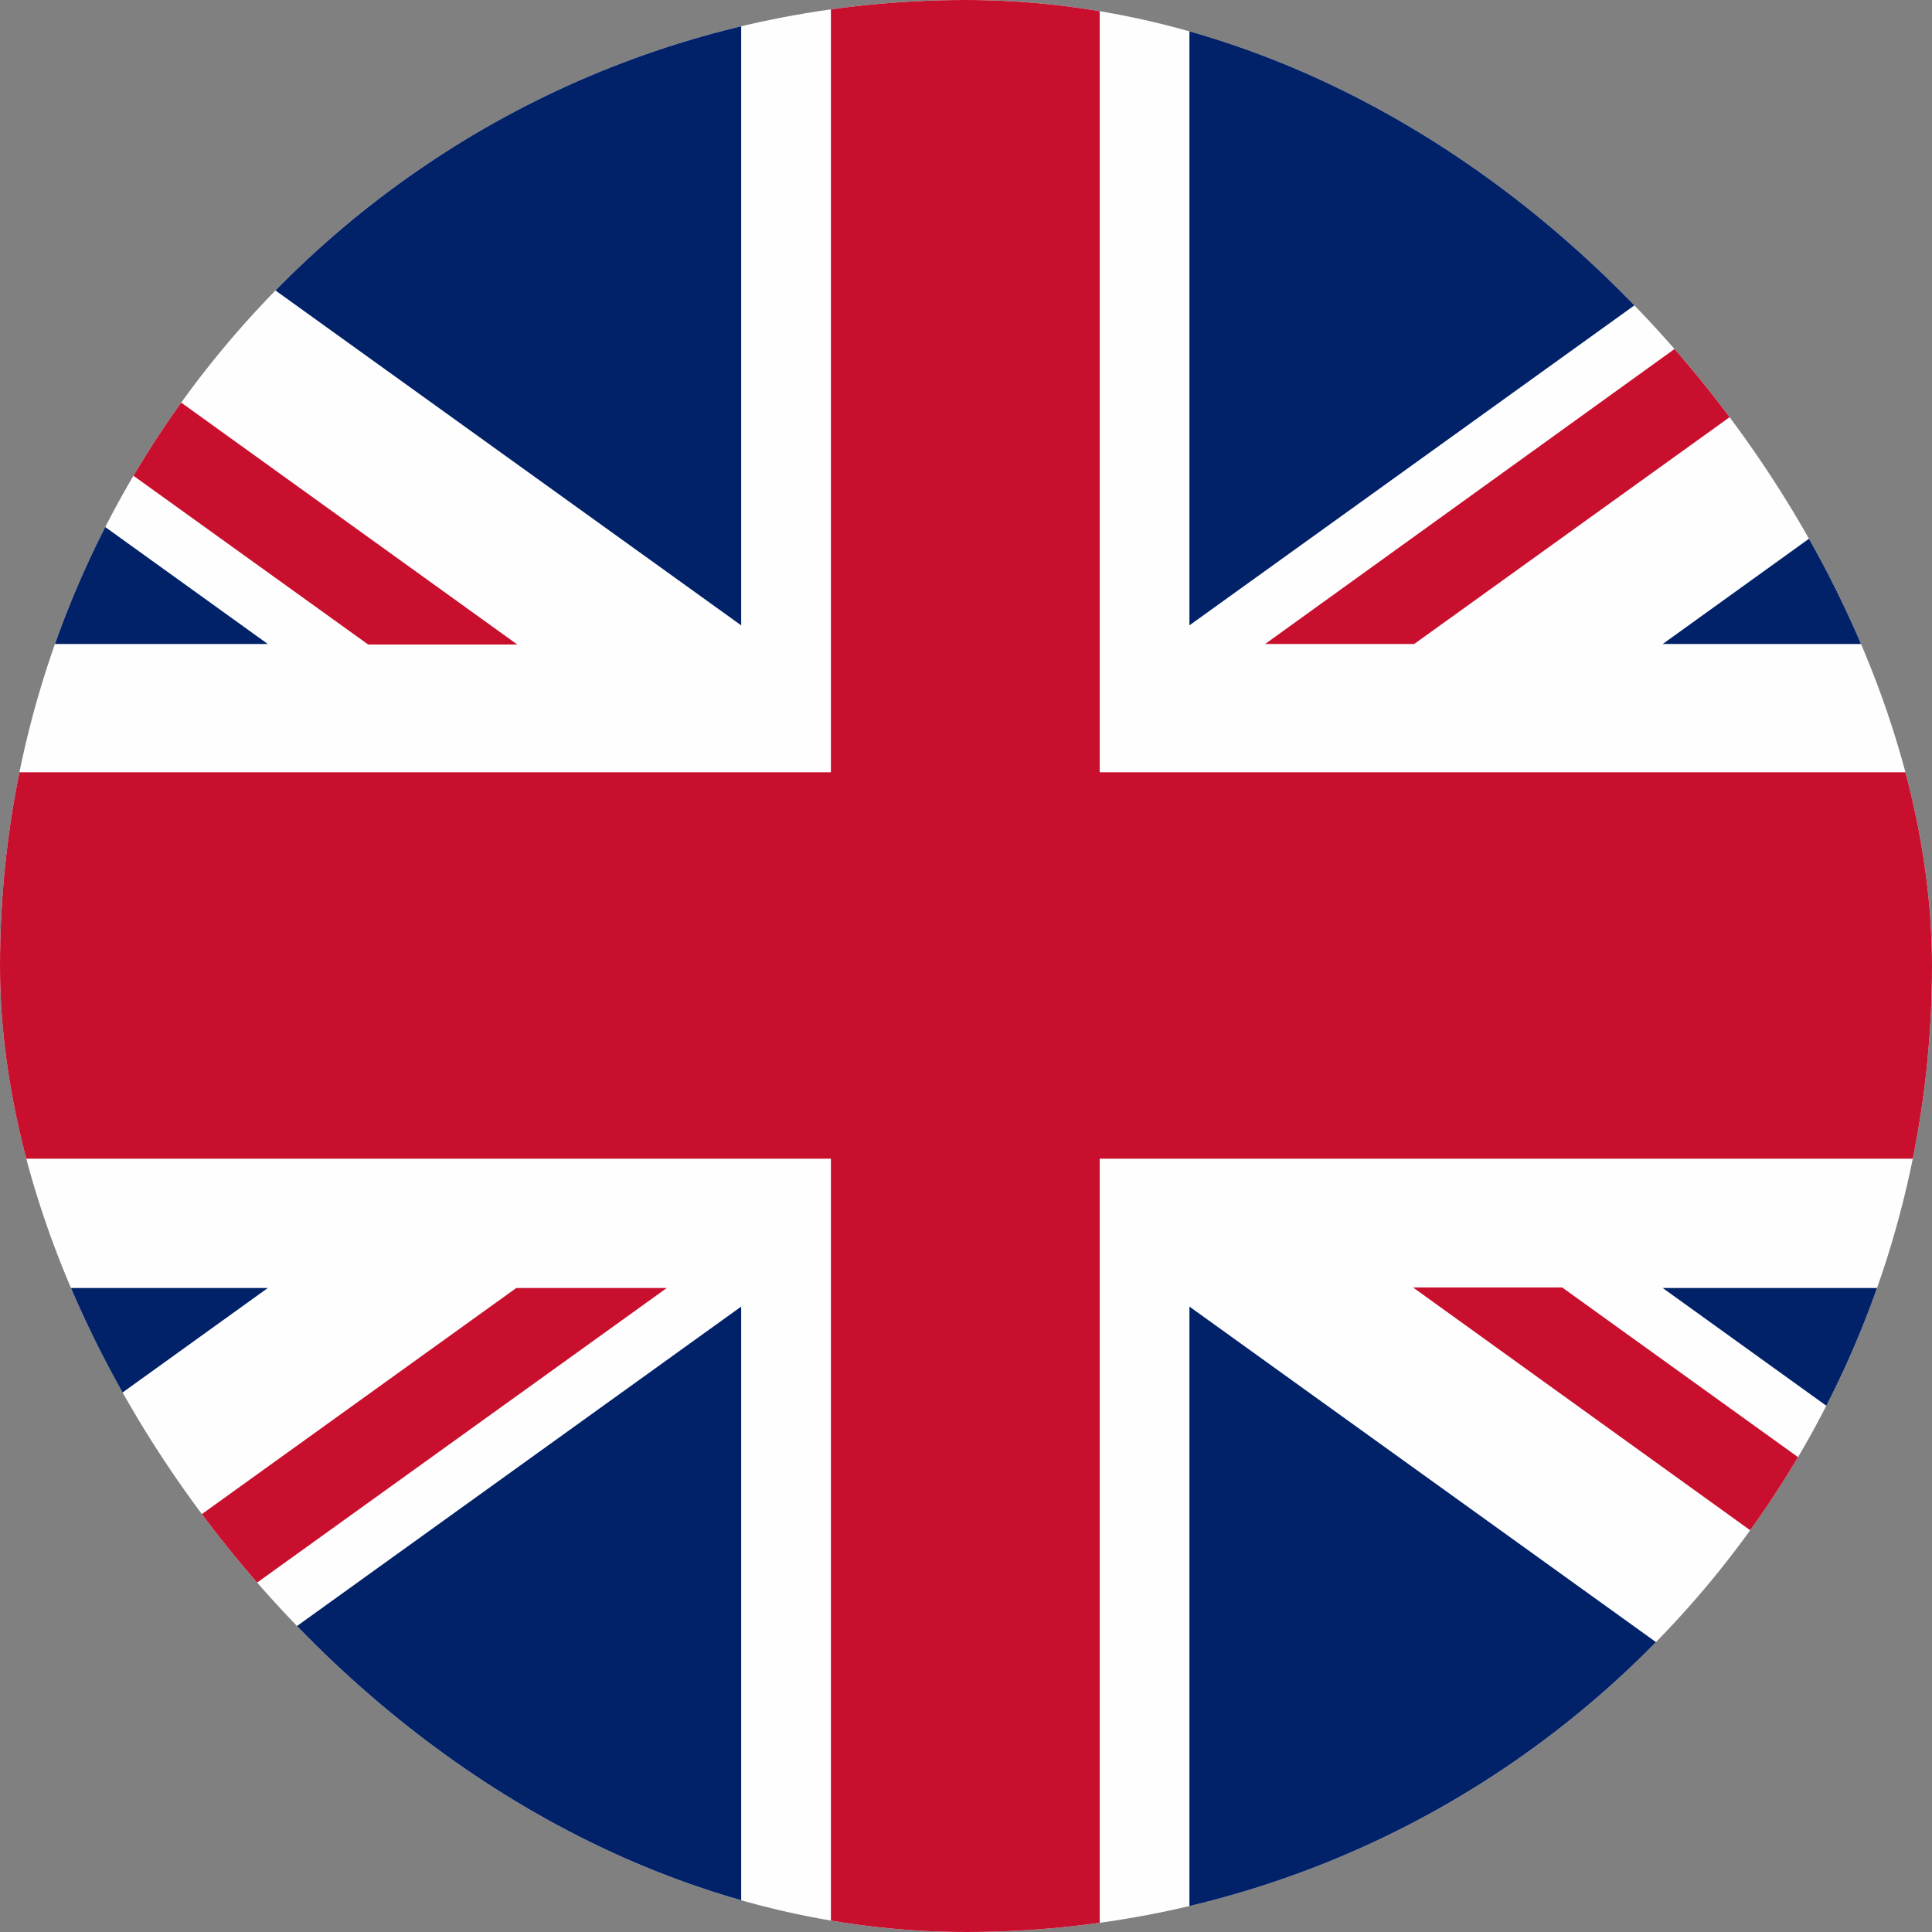 <svg width="25" height="25" viewBox="0 0 25 25" fill="none" xmlns="http://www.w3.org/2000/svg">
<rect x="0" y="0" width="25" height="25" fill="#808080" stroke="none"/>
<g id="united-kingdom-flag-icon 1">
<g clip-path="url(#clip0_4223_25675)">
<g id="Group">
<path id="Vector" d="M1.3 25H23.7C24.42 24.941 25 24.076 25 23.027V1.973C25 0.892 24.389 0.007 23.637 0H1.363C0.611 0.007 0 0.892 0 1.973V23.021C0 24.076 0.58 24.941 1.3 25Z" fill="#FEFEFE"/>
<path id="Vector_2" d="M10.752 14.993V25H14.23V14.993H25V9.993H14.23V0H10.752V9.993H0V14.993H10.752Z" fill="#C8102E"/>
<path id="Vector_3" d="M15.391 8.092V0H23.647C24.218 0.013 24.707 0.527 24.906 1.25L15.391 8.092Z" fill="#012169"/>
<path id="Vector_4" d="M15.391 16.907V25H23.701C24.249 24.954 24.711 24.447 24.906 23.75L15.391 16.907Z" fill="#012169"/>
<path id="Vector_5" d="M9.591 16.907V25H1.298C0.75 24.954 0.284 24.447 0.094 23.737L9.591 16.907Z" fill="#012169"/>
<path id="Vector_6" d="M9.591 8.092V0H1.353C0.782 0.013 0.288 0.534 0.094 1.263L9.591 8.092Z" fill="#012169"/>
<path id="Vector_7" d="M0 8.333H3.465L0 5.84V8.333Z" fill="#012169"/>
<path id="Vector_8" d="M24.998 8.333H21.516L24.998 5.827V8.333Z" fill="#012169"/>
<path id="Vector_9" d="M24.998 16.667H21.516L24.998 19.173V16.667Z" fill="#012169"/>
<path id="Vector_10" d="M0 16.667H3.465L0 19.16V16.667Z" fill="#012169"/>
<path id="Vector_11" d="M24.999 2.116L16.371 8.333H18.3L24.999 3.516V2.116Z" fill="#C8102E"/>
<path id="Vector_12" d="M8.61 16.667H6.68L0 21.471V22.871L8.628 16.667H8.61Z" fill="#C8102E"/>
<path id="Vector_13" d="M4.764 8.34H6.694L0 3.522V4.915L4.764 8.34Z" fill="#C8102E"/>
<path id="Vector_14" d="M20.215 16.66H18.285L25.002 21.497V20.104L20.215 16.66Z" fill="#C8102E"/>
</g>
</g>
</g>
<defs>
<clipPath id="clip0_4223_25675">
<rect width="25" height="25" rx="12.5" fill="white"/>
</clipPath>
</defs>
</svg>
